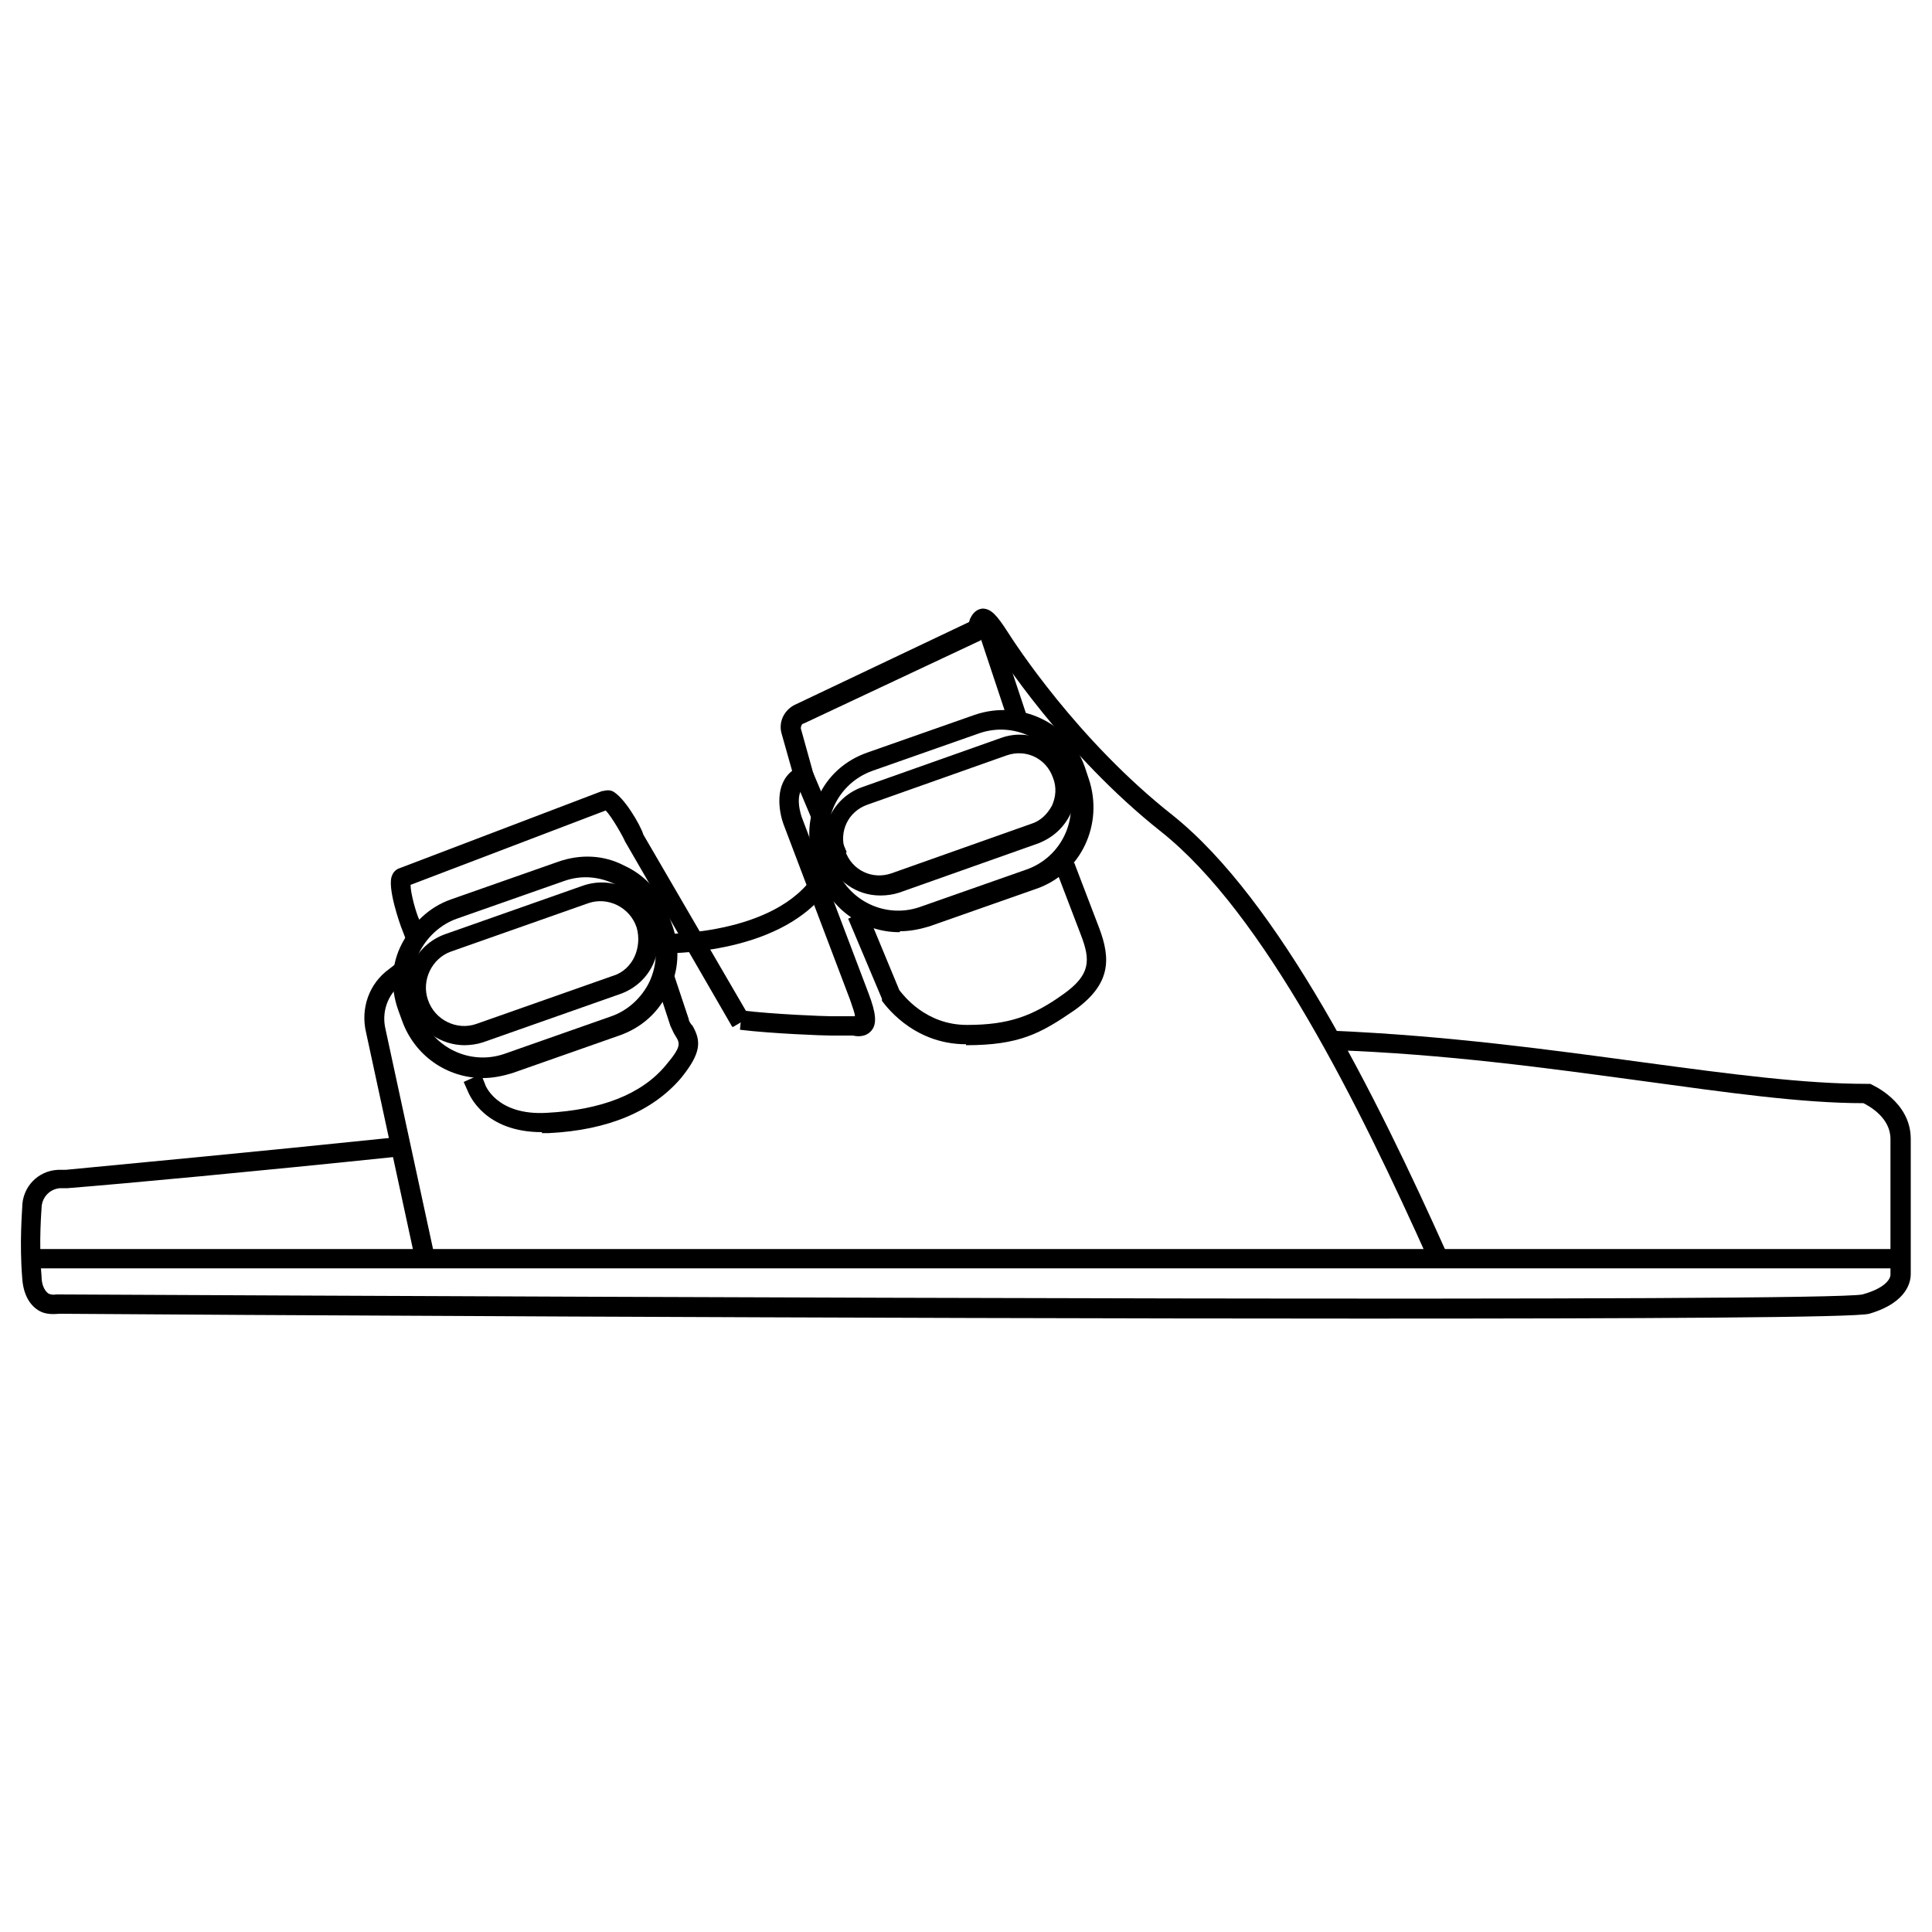 <?xml version="1.0" encoding="UTF-8"?>
<svg id="_レイヤー_1" xmlns="http://www.w3.org/2000/svg" version="1.1" viewBox="0 0 200 200">
  <!-- Generator: Adobe Illustrator 29.6.1, SVG Export Plug-In . SVG Version: 2.1.1 Build 9)  -->
  <defs>
    <style>
      .st0 {
        fill: none;
        stroke: #000;
        stroke-miterlimit: 10;
        stroke-width: 2px;
      }
    </style>
  </defs>
  <path d="M141.2,136.5c-51,0-122.6-.4-135-.5-.4,0-1.4.2-2.3-.4-.9-.6-1.5-1.7-1.6-3.3-.3-3.6,0-7.1,0-7.3,0-2.1,1.6-3.8,3.7-3.9h.8c6.2-.6,19.1-1.8,34.5-3.4l.2,2c-15.4,1.6-28.3,2.8-34.5,3.3h-.8c-1.1.1-1.9,1-1.9,2.1,0,.1-.3,3.5,0,7,0,.9.3,1.5.7,1.8.4.2.8.1.8.1h.3c62.9.3,182.9.8,186.7,0,2.9-.8,2.9-2,2.9-2v-14.1c0-2.2-2.2-3.4-2.8-3.7-6.4,0-14.1-1.1-22.9-2.3-9.6-1.3-20.4-2.8-32.1-3.2v-2c11.9.5,22.8,2,32.4,3.3,8.9,1.2,16.5,2.2,22.9,2.2h.4c.2.1,4.2,1.8,4.2,5.7v14c0,.6-.2,2.9-4.3,4.1-1.4.4-23.5.5-52.2.5Z"/>
  <rect x="3.3" y="129.3" width="193.4" height="2"/>
  <path class="st0" d="M67.7,90.7"/>
  <path d="M148,130.7c-7.3-16.3-17.1-36.1-27.8-44.6-10.1-8-16.8-18.4-17.5-19.5-.3-.4-.5-.7-.6-.9-.2.2-.4.4-.6.6l-18.3,8.6c-.2,0-.3.3-.3.5l1.5,5.4-.8.4c-1.6.7-.6,3.4-.6,3.4,0,0,5.5,14.5,6.9,18.2.8,2.1.9,3.2.3,3.9-.6.7-1.5.6-1.9.5h-.2c-.5,0-1.4,0-1.8,0-.1,0-.2,0-.3,0-.8,0-6.1-.2-9.4-.6l.2-2c3.3.4,8.5.6,9.2.6h.2c.5,0,1.4,0,2.1,0,0,0,.2,0,.2,0,0-.3-.2-.8-.5-1.7-1.4-3.7-6.9-18.2-6.9-18.2-.5-1.4-.9-4.1.9-5.5l-1.1-3.9c-.3-1.1.2-2.3,1.3-2.9l18.1-8.6c0,0,.1-.2.1-.3.2-.4.5-1,1.3-1.1.9,0,1.5.7,2.6,2.4.7,1.1,7.2,11.2,17.1,19,11,8.8,21,28.9,28.4,45.4l-1.8.8Z"/>
  <path d="M43,130.5l-5.1-23.6c-.6-2.5.3-5.1,2.4-6.6l1.8-1.4,1.2,1.6-1.8,1.4c-1.4,1.1-2,2.9-1.6,4.6l5.1,23.6-2,.4Z"/>
  <path d="M56.1,117.2c-5.9,0-7.5-3.8-7.7-4.3l-.4-.9,1.8-.8.4,1c0,.1,1.2,3.3,6.4,3,5.6-.3,9.8-1.9,12.3-4.9,1.7-2,1.5-2.3,1-3.1-.2-.3-.3-.6-.5-1l-1.7-5.2,1.9-.6,1.7,5.1c0,.2.2.5.4.7.9,1.6.9,2.8-1.2,5.4-2.9,3.4-7.5,5.4-13.7,5.7-.2,0-.5,0-.7,0Z"/>
  <path d="M100,108.1c-5.7,0-8.6-4.4-8.7-4.5v-.2c0,0-3.5-8.3-3.5-8.3l1.9-.8,3.4,8.2c.4.5,2.7,3.6,7,3.6s6.8-.9,10-3.2c2.8-2,2.8-3.5,1.8-6.1l-2.6-6.8,1.9-.7,2.6,6.8c1.2,3.2,1.2,5.8-2.6,8.5-3.5,2.4-5.7,3.6-11.2,3.6Z"/>
  <path d="M93.1,96.5c-3.7,0-7.1-2.3-8.4-6l-.4-1.2c-.8-2.3-.7-4.7.4-6.8,1-2.2,2.8-3.8,5.1-4.6l11.1-3.9c4.7-1.6,9.8.8,11.4,5.4l.4,1.2c1.6,4.7-.8,9.8-5.4,11.4l-11.1,3.9c-1,.3-2,.5-3,.5ZM90.3,79.8c-3.6,1.3-5.4,5.2-4.2,8.7l.4,1.2c1.3,3.6,5.2,5.4,8.7,4.2l11.1-3.9c3.6-1.3,5.4-5.2,4.2-8.7l-.4-1.2c-1.3-3.6-5.2-5.4-8.7-4.2l-11.1,3.9Z"/>
  <path d="M91.1,92.7c-2.4,0-4.6-1.5-5.4-3.8-1.1-3,.5-6.3,3.5-7.4h0s14.4-5.1,14.4-5.1c3-1.1,6.3.5,7.4,3.5.5,1.5.5,3-.2,4.4-.7,1.4-1.8,2.4-3.3,3l-14.4,5.1c-.6.2-1.3.3-1.9.3ZM89.8,83.3c-2,.7-3,2.8-2.3,4.8.7,2,2.8,3,4.8,2.3l14.4-5.1c1-.3,1.7-1,2.2-1.9.4-.9.5-1.9.1-2.9-.7-2-2.8-3-4.8-2.3l-14.4,5.1Z"/>
  <path d="M50,111.6c-3.7,0-7.1-2.3-8.4-6l-.4-1.1c-.8-2.3-.7-4.7.4-6.8s2.8-3.8,5.1-4.6l11.1-3.9c2.3-.8,4.7-.7,6.8.4,2.2,1,3.8,2.8,4.6,5.1l.4,1.1c.8,2.3.7,4.7-.4,6.8-1,2.2-2.8,3.8-5.1,4.6l-11.1,3.9c-1,.3-2,.5-3,.5ZM47.3,95.1c-1.7.6-3.1,1.9-3.9,3.5s-.9,3.5-.3,5.2l.4,1.1c1.3,3.6,5.2,5.4,8.7,4.2l11.1-3.9c1.7-.6,3.1-1.9,3.9-3.5.8-1.7.9-3.5.3-5.2l-.4-1.1c-.6-1.7-1.9-3.1-3.5-3.9-1.7-.8-3.5-.9-5.2-.3l-11.1,3.9Z"/>
  <path d="M48.1,108.2c-2.4,0-4.7-1.5-5.6-3.9h0c-1.1-3.2.5-6.5,3.6-7.6l14.2-5c3.1-1.1,6.4.5,7.5,3.6h0c1.1,3.2-.5,6.5-3.6,7.6l-14.2,5c-.6.2-1.3.3-2,.3ZM46.7,98.5h0c-2,.7-3.1,3-2.4,5h0c.7,2.1,3,3.2,5,2.5l14.2-5c1-.3,1.8-1.1,2.2-2,.4-.9.5-2,.2-3h0c-.7-2.1-3-3.2-5-2.5l-14.2,5Z"/>
  <path d="M68.4,98.7c-.4,0-.6,0-.7,0v-2c.2,0,11.7.4,16.3-5.7l1.6,1.2c-4.6,6.1-14.5,6.5-17.2,6.5Z"/>
  <path d="M75.8,106.3l-11.1-19.2c-.2-.5-1.4-2.6-2-3.2l-20.2,7.7c0,.9.6,3,.9,3.6l.5,1.3-1.9.7-.5-1.3s-1.5-4.1-.9-5.3c.1-.3.4-.6.7-.7l21-8c.2,0,.6-.2,1.1,0,1.2.6,2.9,3.5,3.2,4.5l11,18.9-1.7,1ZM42.1,91.7h0s0,0,0,0ZM63.1,83.7h0s0,0,0,0Z"/>
  <rect x="102.9" y="64.8" width="2" height="10.1" transform="translate(-16.8 36.4) rotate(-18.4)"/>
  <rect x="84" y="80" width="2" height="9" transform="translate(-26.2 39.7) rotate(-22.9)"/>
</svg>
